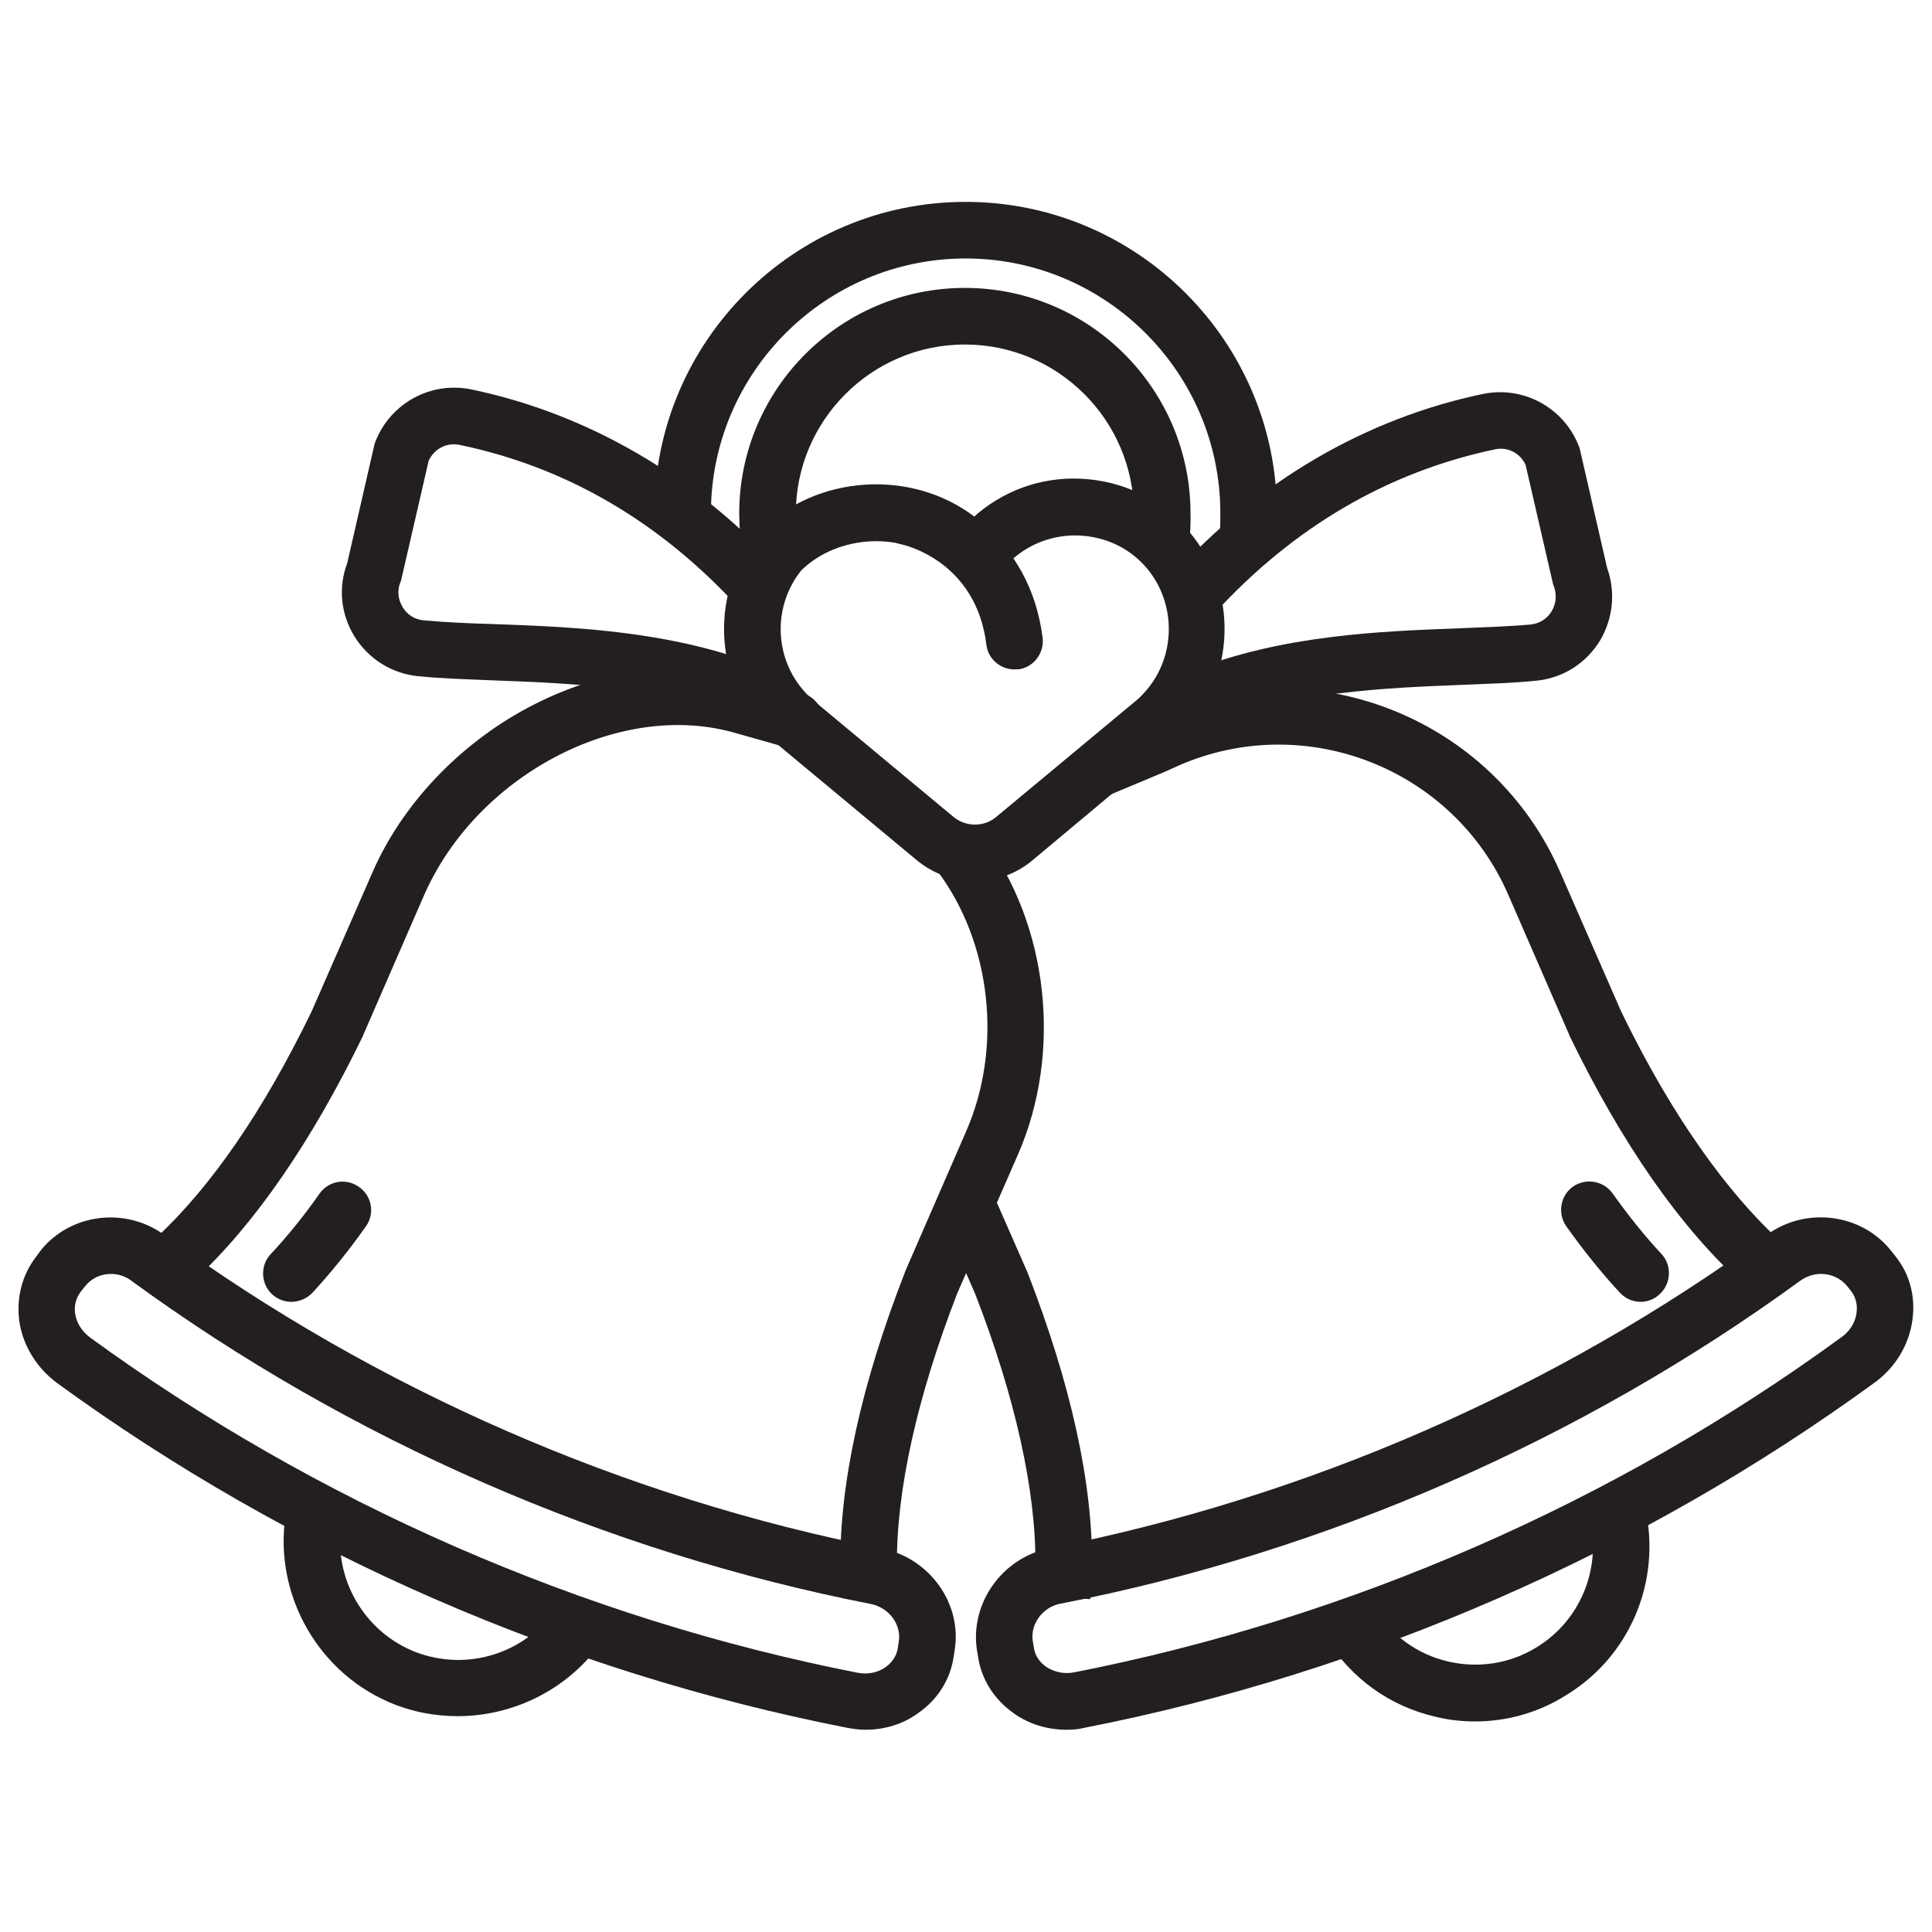 <?xml version="1.0" encoding="utf-8"?>
<!-- Generator: Adobe Illustrator 24.0.1, SVG Export Plug-In . SVG Version: 6.00 Build 0)  -->
<svg version="1.1" id="Layer_1" xmlns="http://www.w3.org/2000/svg" xmlns:xlink="http://www.w3.org/1999/xlink" x="0px" y="0px"
	 viewBox="0 0 512 512" style="enable-background:new 0 0 512 512;" xml:space="preserve">
<g>
	<path style="fill:#231F20;" d="M390.9,456.2c-3.6,0-7.2-0.4-10.7-1.3c-12-2.8-22.2-10.2-28.7-20.7l12.8-7.9
		c4.4,7.1,11.3,12.1,19.4,14s16.5,0.6,23.6-3.8c11.4-7,17-20.5,14.1-33.5l14.6-3.3c4.3,19.3-4,39.2-20.9,49.5
		C407.7,453.9,399.3,456.2,390.9,456.2z"/>
</g>
<g>
	<path style="fill:#231F20;" d="M288.9,423.8l-14.9-1.3c0.2-2.4,0.3-4.9,0.4-7.5c0.2-19.9-5.4-44.9-16-72.2l-9.2-21l13.7-6l9.4,21.4
		c11.5,29.6,17.3,55.8,17.1,77.9C289.3,418,289.2,421,288.9,423.8z"/>
</g>
<g>
	<path style="fill:none;stroke:#231F20;stroke-width:15;stroke-miterlimit:10;" d="M375.9,399.8"/>
</g>
<g>
	<path style="fill:#231F20;" d="M462.1,340.5c-16.6-14.9-32.2-37.2-46.2-66.1l-0.1-0.3l-16.1-37c-14.6-33.5-53.8-48.9-87.4-34.2
		l-3.3,1.5l-14.8,6.2l-5.8-13.8l14.8-6.2l3.2-1.4c41.1-18,89.2,0.9,107.1,42l16.1,36.8c16.4,33.8,32.3,52,42.7,61.4L462.1,340.5z"/>
</g>
<g>
	<path style="fill:#231F20;" d="M314.6,147l-14.8-2.7c0.5-2.7,0.7-5.4,0.7-8.2c0-24.7-20.1-44.8-44.8-44.8s-44.8,20.1-44.8,44.8
		c0,2.6,0.2,5.3,0.7,7.9l-14.8,2.6c-0.6-3.4-0.9-7-0.9-10.5c0-33,26.8-59.8,59.8-59.8s59.8,26.8,59.8,59.8
		C315.6,139.8,315.3,143.4,314.6,147z M338.1,143.1l-14.9-1.3c0.2-1.9,0.2-3.9,0.2-5.8c0-37.2-30.3-67.5-67.5-67.5
		s-67.5,30.3-67.5,67.5h-15c0-45.5,37-82.5,82.5-82.5c45.5,0,82.5,37,82.5,82.5C338.4,138.4,338.3,140.8,338.1,143.1z"/>
</g>
<g>
	<path style="fill:#231F20;" d="M434.8,345c-2,0-4-0.8-5.5-2.4c-4.8-5.2-9.6-11.1-14.2-17.6c-2.4-3.4-1.6-8.1,1.7-10.5
		c3.4-2.4,8.1-1.6,10.5,1.7c4.2,5.9,8.6,11.4,13,16.1c2.8,3,2.6,7.8-0.4,10.6C438.5,344.3,436.6,345,434.8,345z"/>
</g>
<g>
	<path style="fill:#231F20;" d="M282.6,458.4c-5,0-10-1.5-14-4.4c-5.1-3.6-8.5-8.9-9.4-14.9l-0.3-1.8c-1.9-12.4,6.7-24.5,19.2-27
		c68.2-13.4,134-42.1,190.2-83.1c10.3-7.5,25-5.6,32.8,4.2l1.2,1.5c3.8,4.7,5.4,10.8,4.5,17c-0.9,6.5-4.5,12.5-10,16.5
		c-61.9,45.1-134.3,76.8-209.5,91.5l0,0C285.8,458.3,284.2,458.4,282.6,458.4z M482.6,337.6c-1.9,0-3.8,0.6-5.5,1.8
		C419.2,381.6,351.4,411.3,281,425c-4.7,0.9-8,5.4-7.3,9.9l0.3,1.8c0.3,2,1.4,3.7,3.2,5c2.1,1.4,4.8,2,7.4,1.5l0,0
		c73-14.3,143.4-45,203.5-88.9c2.2-1.6,3.6-3.9,3.9-6.4c0.3-2.1-0.2-4.1-1.4-5.7l-1.2-1.5C487.7,338.7,485.2,337.6,482.6,337.6z"/>
</g>
<g>
	<path style="fill:#231F20;" d="M121.3,454.8c-6.2,0-12.5-1.2-18.4-3.8c-19.7-8.6-31-30.2-26.9-51.3l14.7,2.9
		c-2.8,14.3,4.8,28.8,18.2,34.7c13.6,5.9,29.6,1.5,38.1-10.6l12.3,8.6C150.4,447.8,136,454.8,121.3,454.8z"/>
</g>
<g>
	<path style="fill:none;stroke:#231F20;stroke-width:15;stroke-miterlimit:10;" d="M136.1,399.7"/>
</g>
<g>
	<path style="fill:none;stroke:#231F20;stroke-width:15;stroke-miterlimit:10;" d="M120.6,393.1"/>
</g>
<g>
	<path style="fill:#231F20;" d="M46.4,341.1c-2,0-4-0.8-5.5-2.4c-2.8-3-2.6-7.8,0.4-10.6C56,314.5,69.9,294.2,82.6,268l16.1-36.8
		c7.8-17.9,22.8-33.8,41.1-43.6c19.1-10.2,39.7-13.1,58.2-8.1c0,0,0.1,0,0.1,0l14.6,4.2c4,1.2,6.3,5.3,5.1,9.3
		c-1.2,4-5.3,6.3-9.3,5.1L194,194c-30.4-8.2-67.7,11.6-81.6,43.2l-16.1,37c0,0.1-0.1,0.2-0.1,0.3c-13.6,28-28.6,49.8-44.6,64.7
		C50.1,340.4,48.3,341.1,46.4,341.1z"/>
</g>
<g>
	<path style="fill:#231F20;" d="M230.2,422.5c-4.1,0-7.5-3.3-7.5-7.4c-0.2-22.1,5.6-48.4,17.1-77.9c0-0.1,0.1-0.2,0.1-0.3l16.1-37
		c9.8-22.3,6.7-50.1-7.6-69.1c-2.5-3.3-1.8-8,1.5-10.5c3.3-2.5,8-1.8,10.5,1.5c17.5,23.2,21.2,57,9.4,84.1l-16.1,36.8
		c-10.6,27.3-16.2,52.3-16,72.2C237.7,419.1,234.4,422.4,230.2,422.5C230.2,422.5,230.2,422.5,230.2,422.5z"/>
</g>
<g>
	<path style="fill:#231F20;" d="M77.2,345c-1.8,0-3.7-0.7-5.1-2c-3-2.8-3.2-7.6-0.4-10.6c4.4-4.7,8.8-10.1,13-16.1
		c2.4-3.4,7.1-4.2,10.5-1.7c3.4,2.4,4.2,7.1,1.7,10.5c-4.6,6.5-9.4,12.4-14.2,17.6C81.2,344.2,79.2,345,77.2,345z"/>
</g>
<path style="fill:#231F20;" d="M229.4,458.4c-1.6,0-3.2-0.2-4.8-0.5l0,0C149.4,443.2,77,411.6,15.1,366.5c-5.4-4-9.1-10-10-16.5
	c-0.8-6.2,0.8-12.2,4.5-17l1.1-1.5c7.8-9.9,22.5-11.8,32.9-4.2c56.2,41,122,69.7,190.2,83.1c12.5,2.5,21.2,14.5,19.2,26.9l-0.3,1.9
	c-0.9,6-4.3,11.3-9.4,14.8C239.4,456.9,234.4,458.4,229.4,458.4z M29.4,337.6c-2.6,0-5.1,1.1-6.8,3.2l-1.2,1.5
	c-1.2,1.6-1.8,3.6-1.5,5.7c0.3,2.5,1.8,4.8,3.9,6.4c60.1,43.8,130.5,74.6,203.5,88.9l0,0c2.6,0.5,5.3,0,7.4-1.5
	c1.7-1.2,2.9-3,3.2-4.9l0.3-1.9c0.7-4.5-2.6-8.9-7.3-9.9c-70.4-13.8-138.2-43.4-196.1-85.7C33.2,338.2,31.3,337.6,29.4,337.6z"/>
<g>
	<g>
		<path style="fill:#231F20;" d="M321.2,191.8l-5.5-14c24.3-9.6,50.3-10.5,71.1-11.3c6.9-0.3,13.5-0.5,18.8-1
			c2.3-0.2,4.4-1.5,5.6-3.5c1.2-2,1.4-4.4,0.6-6.6l-0.2-0.5l-7.3-31.7c-1.4-3.1-4.8-4.9-8.2-4.1c-28.4,6-53.3,20.6-74.2,43.4
			l-11.1-10.1c22.7-24.9,51.1-41.5,82.2-48c10.7-2.2,21.4,3.6,25.4,13.8l0.2,0.5l7.3,31.8c2.3,6.4,1.6,13.4-1.9,19.3
			c-3.7,6-9.8,9.9-16.9,10.6c-5.8,0.6-12.6,0.8-19.8,1.1C367.6,182.3,343,183.2,321.2,191.8z"/>
	</g>
</g>
<g>
	<g>
		<path style="fill:#231F20;" d="M200.7,192.2c-22.8-10.2-49-11.1-70.1-11.9c-7.2-0.3-14-0.5-19.8-1.1c-7-0.7-13.2-4.6-16.9-10.6
			c-3.6-5.9-4.3-12.9-1.9-19.3l7.3-31.8l0.2-0.5c4-10.2,14.7-16,25.4-13.8c31.1,6.5,59.5,23.1,82.2,48l-11.1,10.1
			c-20.9-22.9-45.8-37.5-74.2-43.4c-3.4-0.7-6.7,1-8.2,4.2l-7.3,31.7l-0.2,0.5c-0.9,2.2-0.6,4.6,0.6,6.6c1.2,2,3.2,3.3,5.6,3.5
			c5.4,0.5,11.9,0.8,18.8,1c22.3,0.8,50.1,1.9,75.6,13.2L200.7,192.2z"/>
	</g>
</g>
<path style="fill:#231F20;" d="M258.3,233.5c-5.4,0-10.8-1.8-15.3-5.5l-36.8-30.6c-1.4-1.2-2.7-2.4-4-3.8
	c-13.3-14.6-13.8-37.2-1.2-52.4l0.5-0.5c14.9-14.9,40-16.5,56.7-3.8l1-0.9c8.2-6.8,18.5-10,29.2-9c10.6,1,20.2,6,27,14.2
	c12.6,15.2,12.1,37.7-1.2,52.4c-1.3,1.4-2.6,2.7-4,3.8L273.6,228C269.2,231.7,263.8,233.5,258.3,233.5z M212.4,151.1
	c-7.7,9.5-7.3,23.4,1,32.4c0.8,0.9,1.6,1.7,2.5,2.4l36.8,30.6c3.3,2.7,8.1,2.7,11.3,0l36.8-30.6c0.9-0.7,1.7-1.5,2.5-2.4
	c8.3-9.1,8.6-23.2,0.8-32.7c-4.2-5.1-10.2-8.2-16.9-8.8c-6.6-0.6-13.1,1.4-18.2,5.6l-10.6,8.8l-8.2-6.8
	C239.5,140.8,222.3,141.5,212.4,151.1z"/>
<g>
	<path style="fill:#231F20;" d="M268.8,177.4c-3.7,0-7-2.8-7.4-6.6c-2.8-22.3-21.9-26.4-22.7-26.6c-4.1-0.8-6.7-4.7-6-8.7
		c0.8-4.1,4.7-6.7,8.8-6c10.6,2,31.4,12.8,34.8,39.5c0.5,4.1-2.4,7.9-6.5,8.4C269.4,177.3,269.1,177.4,268.8,177.4z"/>
</g>
</svg>
